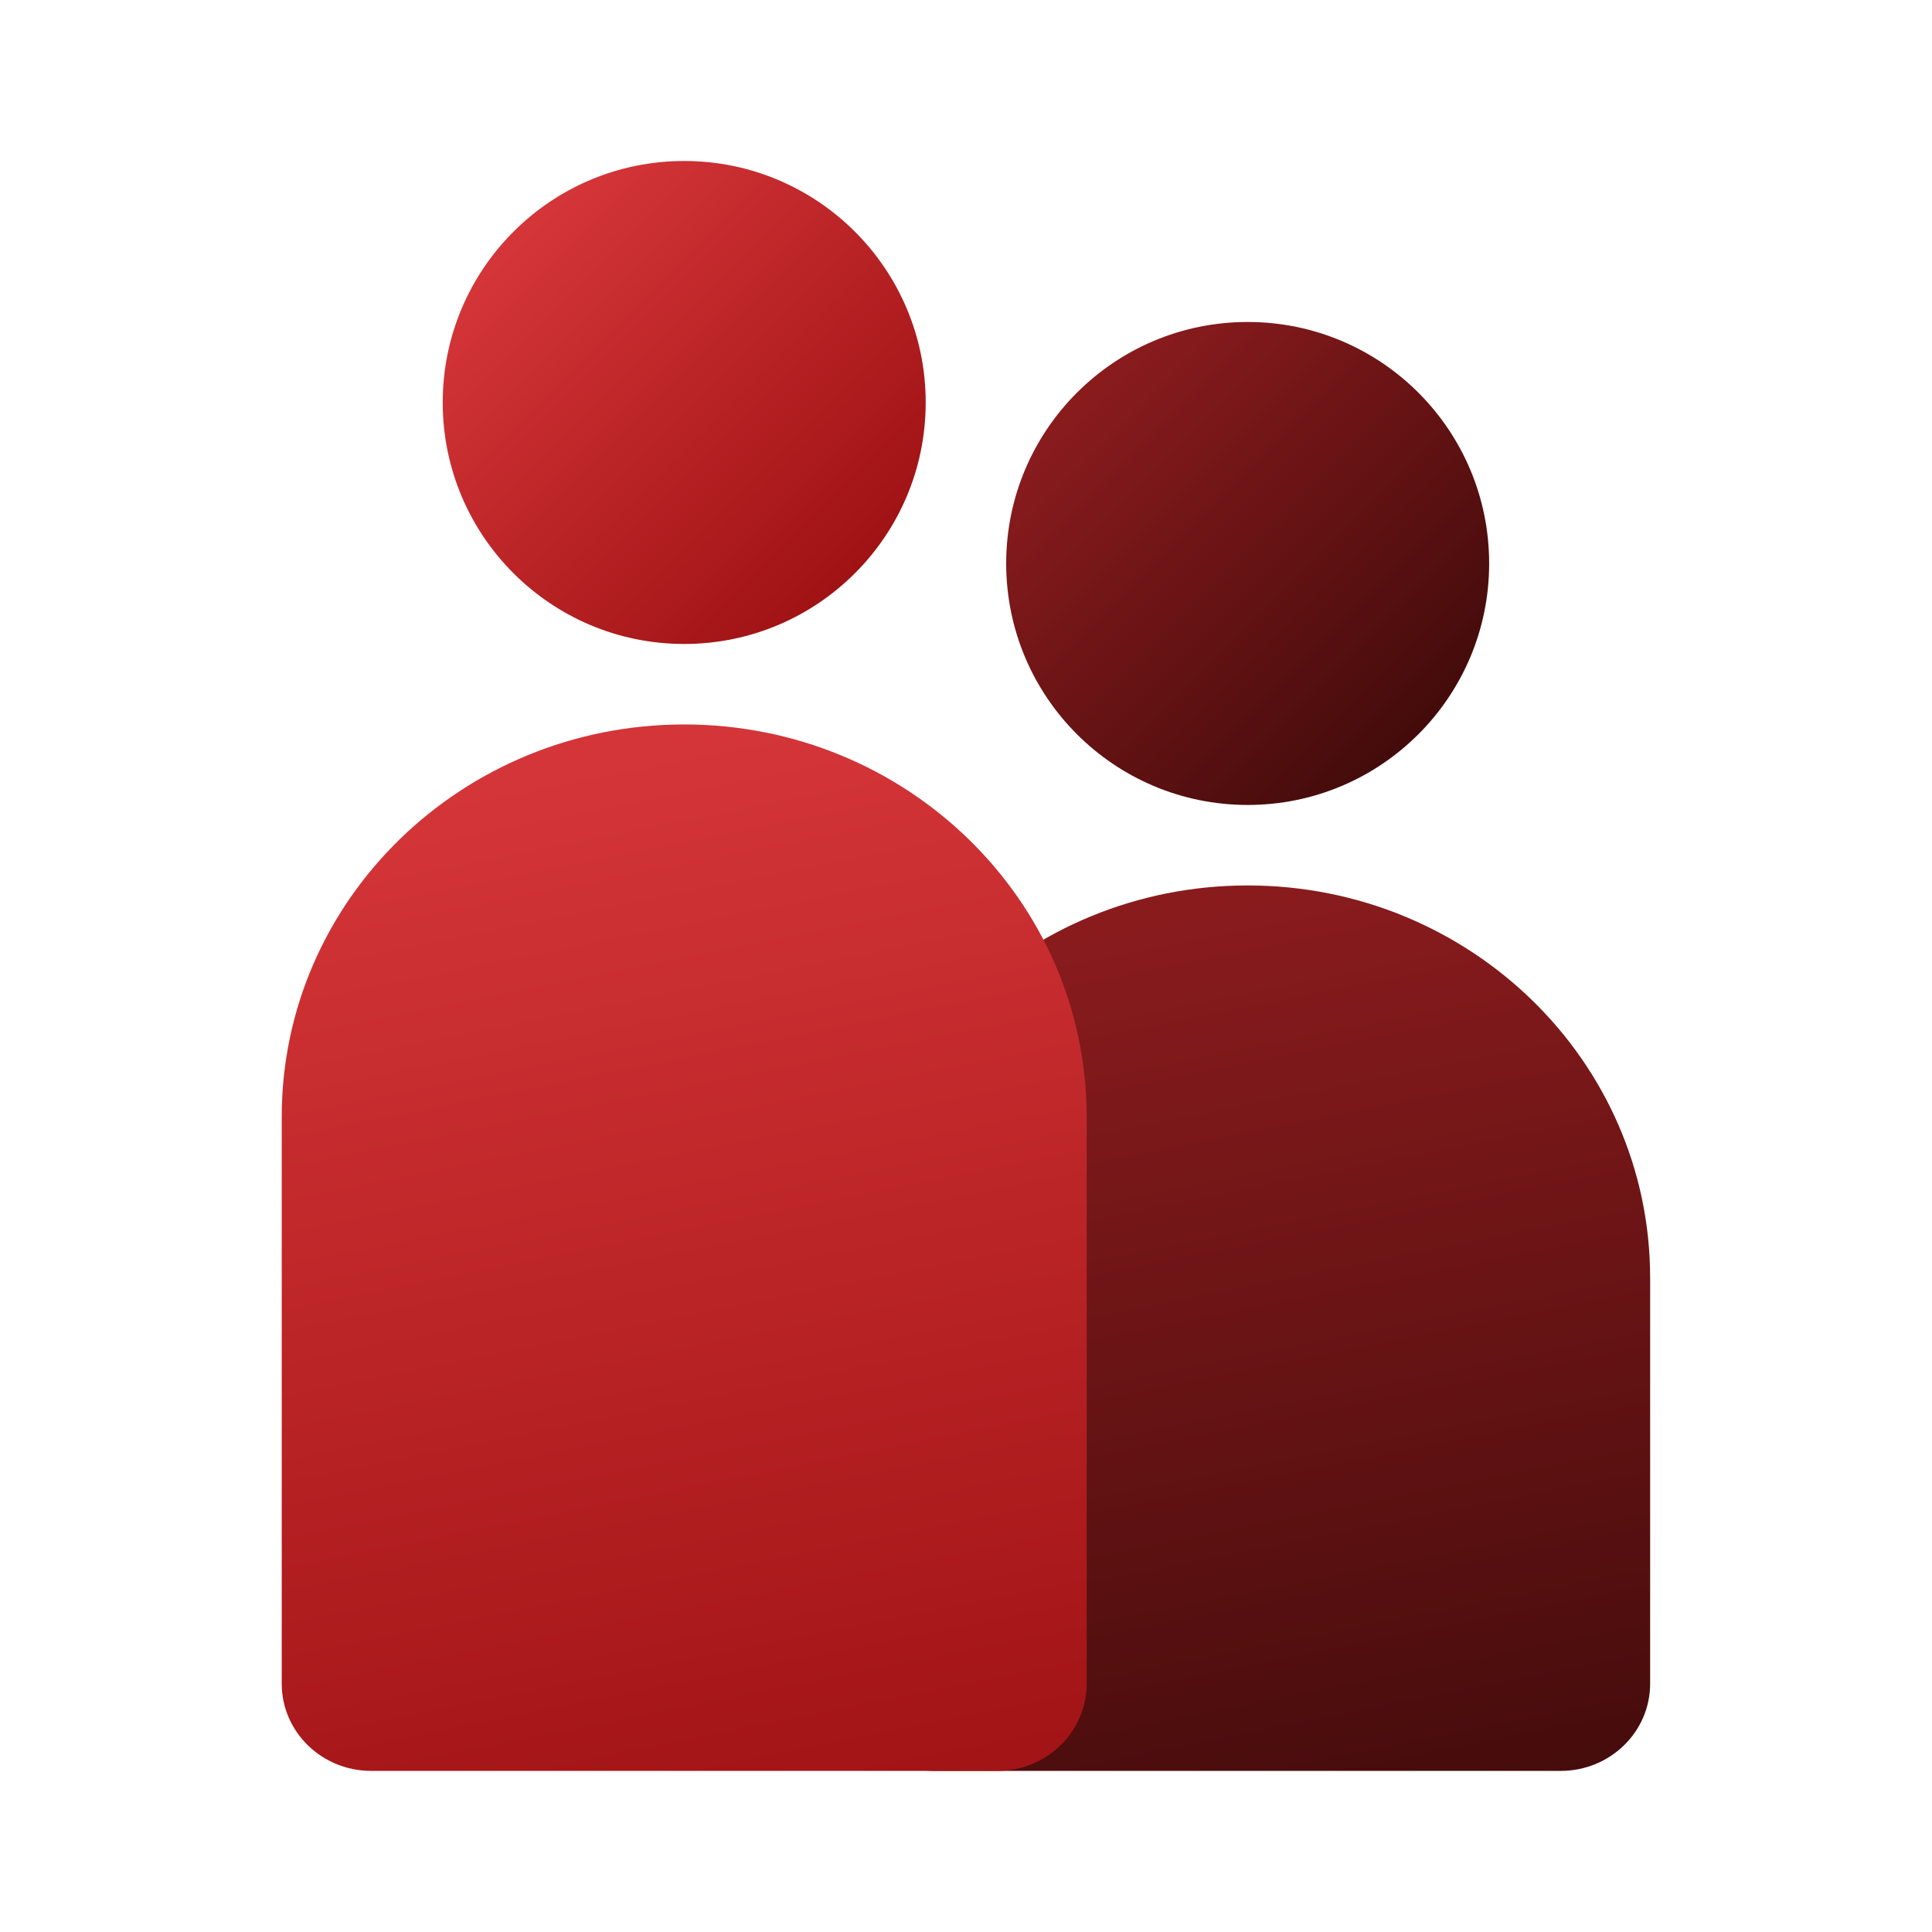<svg xmlns="http://www.w3.org/2000/svg" width="48" height="48" viewBox="0 0 256 256"><defs><linearGradient x1="26.93" y1="9.929" x2="35.301" y2="18.301" gradientUnits="userSpaceOnUse" id="a"><stop offset="0" stop-color="#891b1d"/><stop offset="1" stop-color="#430b0b"/></linearGradient><linearGradient x1="28.307" y1="22.959" x2="32.973" y2="46.285" gradientUnits="userSpaceOnUse" id="b"><stop offset="0" stop-color="#891b1d"/><stop offset="1" stop-color="#430b0b"/></linearGradient><linearGradient x1="12.93" y1="5.929" x2="21.301" y2="14.301" gradientUnits="userSpaceOnUse" id="c"><stop offset="0" stop-color="#d43538"/><stop offset="1" stop-color="#9f1214"/></linearGradient><linearGradient x1="13.943" y1="19.137" x2="19.392" y2="46.382" gradientUnits="userSpaceOnUse" id="d"><stop offset="0" stop-color="#d43538"/><stop offset="1" stop-color="#9f1214"/></linearGradient></defs><g transform="scale(5.333)" fill="none" stroke-miterlimit="10" font-family="none" font-weight="none" font-size="none" text-anchor="none" style="mix-blend-mode:normal"><circle cx="31" cy="14" r="6" fill="url(#a)"/><path d="M31 22c-5.523 0-10 4.365-10 9.75v10.083C21 43.03 21.994 44 23.222 44h15.556C40.006 44 41 43.03 41 41.833V31.75C41 26.365 36.523 22 31 22" fill="url(#b)"/><circle cx="17" cy="10" r="6" fill="url(#c)"/><path d="M17 18c-5.523 0-10 4.365-10 9.75v14.083C7 43.03 7.994 44 9.222 44h15.556C26.006 44 27 43.03 27 41.833V27.75C27 22.365 22.523 18 17 18" fill="url(#d)"/></g></svg>